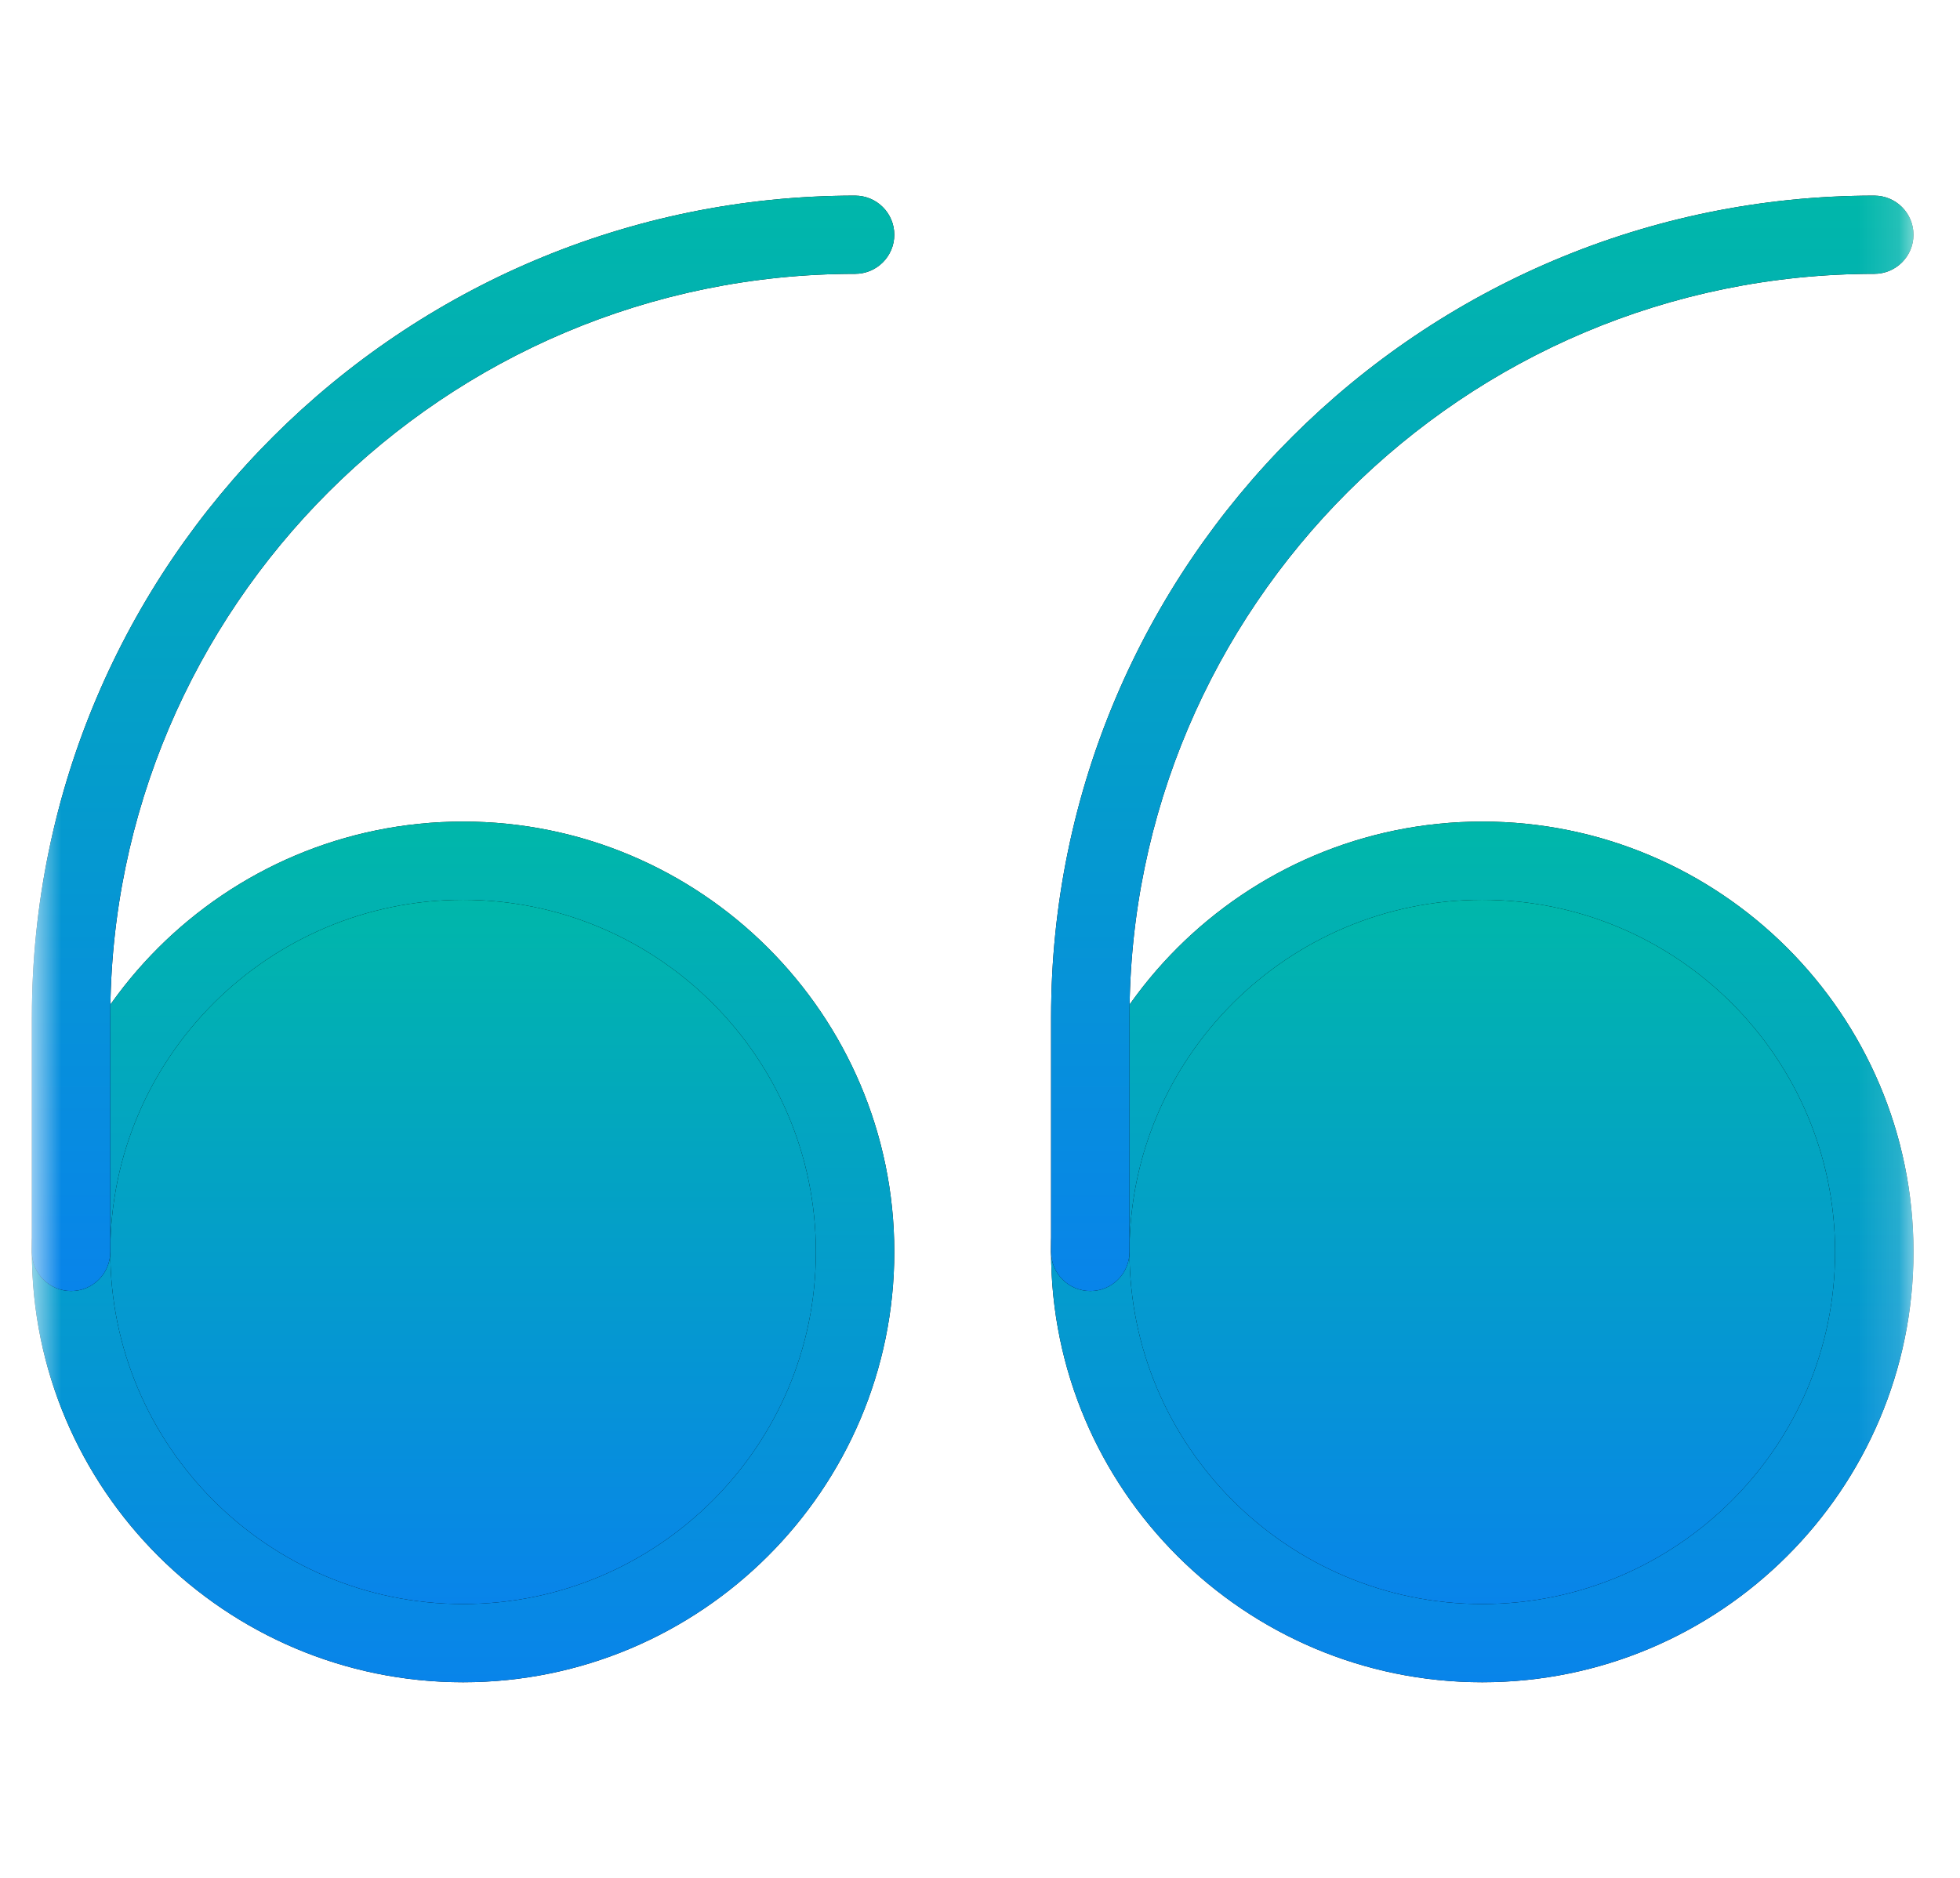 <svg width="48" height="46" viewBox="0 0 48 46" fill="none" xmlns="http://www.w3.org/2000/svg">
<mask id="mask0_851_377" style="mask-type:luminance" maskUnits="userSpaceOnUse" x="0" y="0" width="47" height="46">
<path d="M0.781 0H46.861V46H0.781V0Z" fill="white"/>
</mask>
<g mask="url(#mask0_851_377)">
<path d="M11.341 41.208C5.518 41.208 0.781 36.48 0.781 30.667C0.781 24.853 5.518 20.125 11.341 20.125C17.165 20.125 21.901 24.853 21.901 30.667C21.901 36.48 17.165 41.208 11.341 41.208Z" fill="black"/>
<path d="M11.341 41.208C5.518 41.208 0.781 36.48 0.781 30.667C0.781 24.853 5.518 20.125 11.341 20.125C17.165 20.125 21.901 24.853 21.901 30.667C21.901 36.48 17.165 41.208 11.341 41.208Z" fill="url(#paint0_linear_851_377)"/>
<path d="M11.341 22.042C6.578 22.042 2.701 25.912 2.701 30.667C2.701 35.422 6.578 39.292 11.341 39.292C16.105 39.292 19.981 35.422 19.981 30.667C19.981 25.912 16.105 22.042 11.341 22.042Z" fill="black"/>
<path d="M11.341 22.042C6.578 22.042 2.701 25.912 2.701 30.667C2.701 35.422 6.578 39.292 11.341 39.292C16.105 39.292 19.981 35.422 19.981 30.667C19.981 25.912 16.105 22.042 11.341 22.042Z" fill="url(#paint1_linear_851_377)"/>
<path d="M1.741 31.625C1.211 31.625 0.781 31.196 0.781 30.667V24.917C0.781 13.819 9.824 4.792 20.941 4.792C21.471 4.792 21.901 5.221 21.901 5.75C21.901 6.279 21.471 6.708 20.941 6.708C10.884 6.708 2.701 14.877 2.701 24.917V30.667C2.701 31.196 2.271 31.625 1.741 31.625Z" fill="black"/>
<path d="M1.741 31.625C1.211 31.625 0.781 31.196 0.781 30.667V24.917C0.781 13.819 9.824 4.792 20.941 4.792C21.471 4.792 21.901 5.221 21.901 5.75C21.901 6.279 21.471 6.708 20.941 6.708C10.884 6.708 2.701 14.877 2.701 24.917V30.667C2.701 31.196 2.271 31.625 1.741 31.625Z" fill="url(#paint2_linear_851_377)"/>
<path d="M36.301 41.208C30.478 41.208 25.741 36.48 25.741 30.667C25.741 24.853 30.478 20.125 36.301 20.125C42.125 20.125 46.861 24.853 46.861 30.667C46.861 36.48 42.125 41.208 36.301 41.208Z" fill="black"/>
<path d="M36.301 41.208C30.478 41.208 25.741 36.48 25.741 30.667C25.741 24.853 30.478 20.125 36.301 20.125C42.125 20.125 46.861 24.853 46.861 30.667C46.861 36.48 42.125 41.208 36.301 41.208Z" fill="url(#paint3_linear_851_377)"/>
<path d="M36.301 22.042C31.538 22.042 27.661 25.912 27.661 30.667C27.661 35.422 31.538 39.292 36.301 39.292C41.065 39.292 44.941 35.422 44.941 30.667C44.941 25.912 41.065 22.042 36.301 22.042Z" fill="black"/>
<path d="M36.301 22.042C31.538 22.042 27.661 25.912 27.661 30.667C27.661 35.422 31.538 39.292 36.301 39.292C41.065 39.292 44.941 35.422 44.941 30.667C44.941 25.912 41.065 22.042 36.301 22.042Z" fill="url(#paint4_linear_851_377)"/>
<path d="M26.701 31.625C26.171 31.625 25.741 31.196 25.741 30.667V24.917C25.741 13.819 34.784 4.792 45.901 4.792C46.431 4.792 46.861 5.221 46.861 5.75C46.861 6.279 46.431 6.708 45.901 6.708C35.844 6.708 27.661 14.877 27.661 24.917V30.667C27.661 31.196 27.231 31.625 26.701 31.625Z" fill="black"/>
<path d="M26.701 31.625C26.171 31.625 25.741 31.196 25.741 30.667V24.917C25.741 13.819 34.784 4.792 45.901 4.792C46.431 4.792 46.861 5.221 46.861 5.75C46.861 6.279 46.431 6.708 45.901 6.708C35.844 6.708 27.661 14.877 27.661 24.917V30.667C27.661 31.196 27.231 31.625 26.701 31.625Z" fill="url(#paint5_linear_851_377)"/>
</g>
<defs>
<linearGradient id="paint0_linear_851_377" x1="11.341" y1="20.125" x2="11.341" y2="41.208" gradientUnits="userSpaceOnUse">
<stop stop-color="#00B7AA"/>
<stop offset="1" stop-color="#0884EA"/>
</linearGradient>
<linearGradient id="paint1_linear_851_377" x1="11.341" y1="22.042" x2="11.341" y2="39.292" gradientUnits="userSpaceOnUse">
<stop stop-color="#00B7AA"/>
<stop offset="1" stop-color="#0884EA"/>
</linearGradient>
<linearGradient id="paint2_linear_851_377" x1="11.341" y1="4.792" x2="11.341" y2="31.625" gradientUnits="userSpaceOnUse">
<stop stop-color="#00B7AA"/>
<stop offset="1" stop-color="#0884EA"/>
</linearGradient>
<linearGradient id="paint3_linear_851_377" x1="36.301" y1="20.125" x2="36.301" y2="41.208" gradientUnits="userSpaceOnUse">
<stop stop-color="#00B7AA"/>
<stop offset="1" stop-color="#0884EA"/>
</linearGradient>
<linearGradient id="paint4_linear_851_377" x1="36.301" y1="22.042" x2="36.301" y2="39.292" gradientUnits="userSpaceOnUse">
<stop stop-color="#00B7AA"/>
<stop offset="1" stop-color="#0884EA"/>
</linearGradient>
<linearGradient id="paint5_linear_851_377" x1="36.301" y1="4.792" x2="36.301" y2="31.625" gradientUnits="userSpaceOnUse">
<stop stop-color="#00B7AA"/>
<stop offset="1" stop-color="#0884EA"/>
</linearGradient>
</defs>
</svg>
